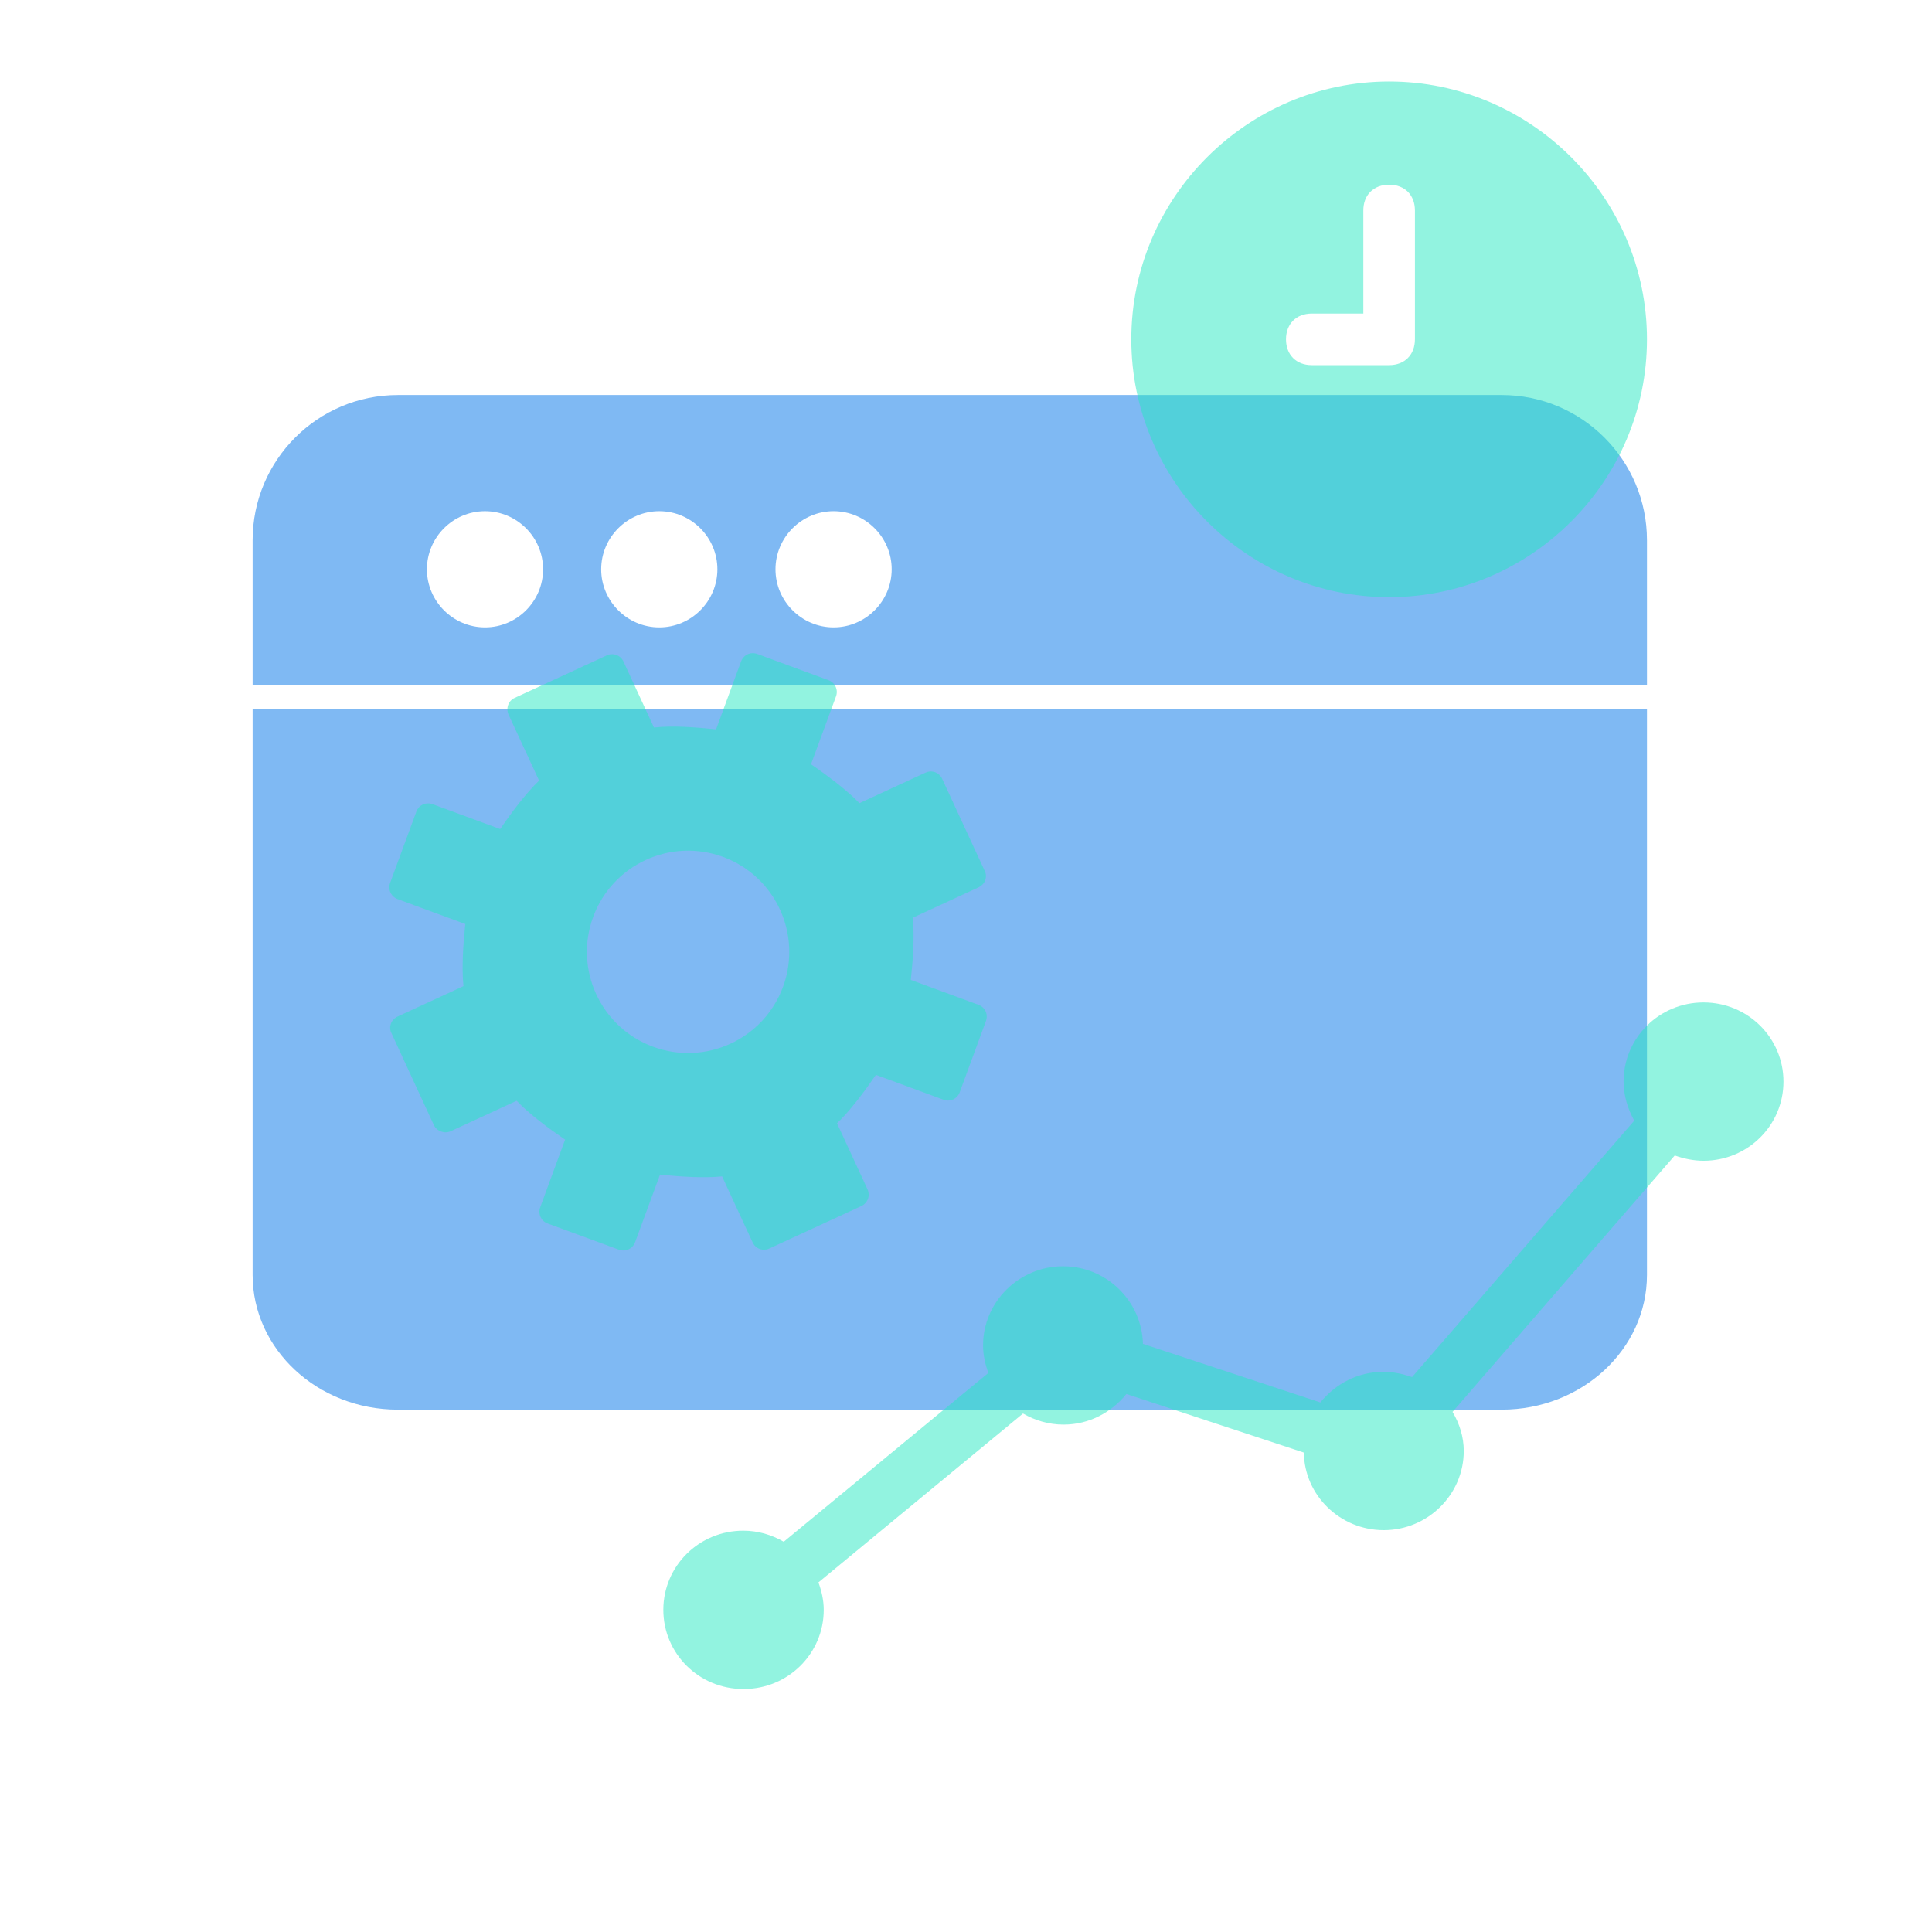 <svg width="41" height="41" viewBox="0 0 41 41" fill="none" xmlns="http://www.w3.org/2000/svg">
<path opacity="0.5" d="M31.869 8.383H8.443C6.742 8.383 5.361 9.763 5.361 11.465V14.547H34.951V11.465C34.951 9.763 33.57 8.383 31.869 8.383ZM10.293 13.314C9.614 13.314 9.06 12.759 9.06 12.081C9.06 11.403 9.614 10.848 10.293 10.848C10.971 10.848 11.525 11.403 11.525 12.081C11.525 12.759 10.971 13.314 10.293 13.314ZM13.991 13.314C13.313 13.314 12.758 12.759 12.758 12.081C12.758 11.403 13.313 10.848 13.991 10.848C14.669 10.848 15.224 11.403 15.224 12.081C15.224 12.759 14.669 13.314 13.991 13.314ZM17.69 13.314C17.012 13.314 16.457 12.759 16.457 12.081C16.457 11.403 17.012 10.848 17.69 10.848C18.368 10.848 18.923 11.403 18.923 12.081C18.923 12.759 18.368 13.314 17.69 13.314Z" fill="#0074E8"/>
<path opacity="0.5" d="M5.361 27.056C5.361 28.634 6.742 29.915 8.443 29.915H31.869C33.57 29.915 34.951 28.634 34.951 27.056V15.05H5.361V27.056Z" fill="#0074E8"/>
<path opacity="0.5" d="M15.784 35.843C16.723 35.843 17.481 35.092 17.481 34.163C17.481 33.961 17.435 33.76 17.368 33.581L21.71 29.997C21.959 30.142 22.253 30.232 22.57 30.232C23.113 30.232 23.587 29.974 23.904 29.583L27.67 30.826C27.681 31.733 28.439 32.472 29.366 32.472C30.294 32.472 31.063 31.722 31.063 30.792C31.063 30.49 30.972 30.21 30.825 29.963L35.541 24.521C35.733 24.588 35.937 24.633 36.152 24.633C37.09 24.633 37.848 23.883 37.848 22.953C37.848 22.023 37.09 21.273 36.152 21.273C35.213 21.273 34.455 22.023 34.455 22.953C34.455 23.255 34.546 23.535 34.681 23.782L29.966 29.224C29.773 29.157 29.57 29.112 29.355 29.112C28.812 29.112 28.337 29.37 28.02 29.762L24.255 28.519C24.232 27.612 23.486 26.872 22.558 26.872C21.631 26.872 20.862 27.623 20.862 28.552C20.862 28.754 20.907 28.956 20.975 29.135L16.632 32.718C16.384 32.573 16.09 32.483 15.773 32.483C14.834 32.483 14.077 33.233 14.077 34.163C14.077 35.092 14.834 35.843 15.773 35.843H15.784Z" fill="#27E9C3"/>
<path opacity="0.5" d="M20.764 21.323L19.329 20.795C19.375 20.36 19.412 19.871 19.368 19.477L20.767 18.831C20.828 18.803 20.883 18.748 20.907 18.683C20.931 18.617 20.93 18.543 20.896 18.479L19.995 16.529C19.932 16.391 19.776 16.334 19.638 16.398L18.239 17.044C17.961 16.758 17.571 16.466 17.211 16.219L17.741 14.779C17.793 14.638 17.723 14.486 17.581 14.434L16.071 13.878C15.93 13.826 15.778 13.896 15.726 14.038L15.196 15.478C14.761 15.432 14.272 15.395 13.878 15.439L13.232 14.04C13.169 13.903 13.012 13.845 12.875 13.909L10.925 14.809C10.789 14.868 10.73 15.029 10.793 15.167L11.44 16.566C11.156 16.839 10.862 17.233 10.615 17.594L9.18 17.066C9.039 17.014 8.887 17.084 8.835 17.225L8.279 18.736C8.228 18.877 8.298 19.029 8.439 19.081L9.874 19.609C9.828 20.044 9.796 20.535 9.835 20.927L8.436 21.573C8.374 21.601 8.32 21.656 8.296 21.721C8.272 21.787 8.273 21.861 8.307 21.925L9.207 23.875C9.268 24.006 9.434 24.067 9.565 24.006L10.963 23.36C11.236 23.644 11.631 23.938 11.992 24.185L11.464 25.62C11.412 25.761 11.482 25.913 11.623 25.965L13.134 26.52C13.275 26.572 13.427 26.502 13.478 26.361L14.007 24.926C14.441 24.972 14.933 25.004 15.324 24.965L15.971 26.364C16.034 26.501 16.19 26.559 16.328 26.495L18.278 25.595C18.415 25.531 18.473 25.375 18.409 25.237L17.763 23.838C18.047 23.565 18.341 23.17 18.588 22.81L20.023 23.338C20.164 23.39 20.316 23.32 20.367 23.179L20.923 21.668C20.975 21.527 20.905 21.375 20.764 21.323ZM13.861 22.214C12.748 21.804 12.178 20.571 12.588 19.458C12.998 18.345 14.231 17.776 15.344 18.185C16.456 18.595 17.026 19.828 16.617 20.941C16.207 22.054 14.974 22.623 13.861 22.214Z" fill="#27E9C3"/>
<path opacity="0.5" d="M29.48 1.73C26.47 1.73 24.008 4.192 24.008 7.201C24.008 10.211 26.47 12.673 29.48 12.673C32.489 12.673 34.951 10.211 34.951 7.201C34.951 4.192 32.489 1.73 29.48 1.73ZM30.027 7.201C30.027 7.53 29.808 7.749 29.48 7.749H27.838C27.51 7.749 27.291 7.53 27.291 7.201C27.291 6.873 27.51 6.654 27.838 6.654H28.932V4.466C28.932 4.137 29.151 3.919 29.48 3.919C29.808 3.919 30.027 4.137 30.027 4.466V7.201Z" fill="#27E9C3"/>
</svg>
